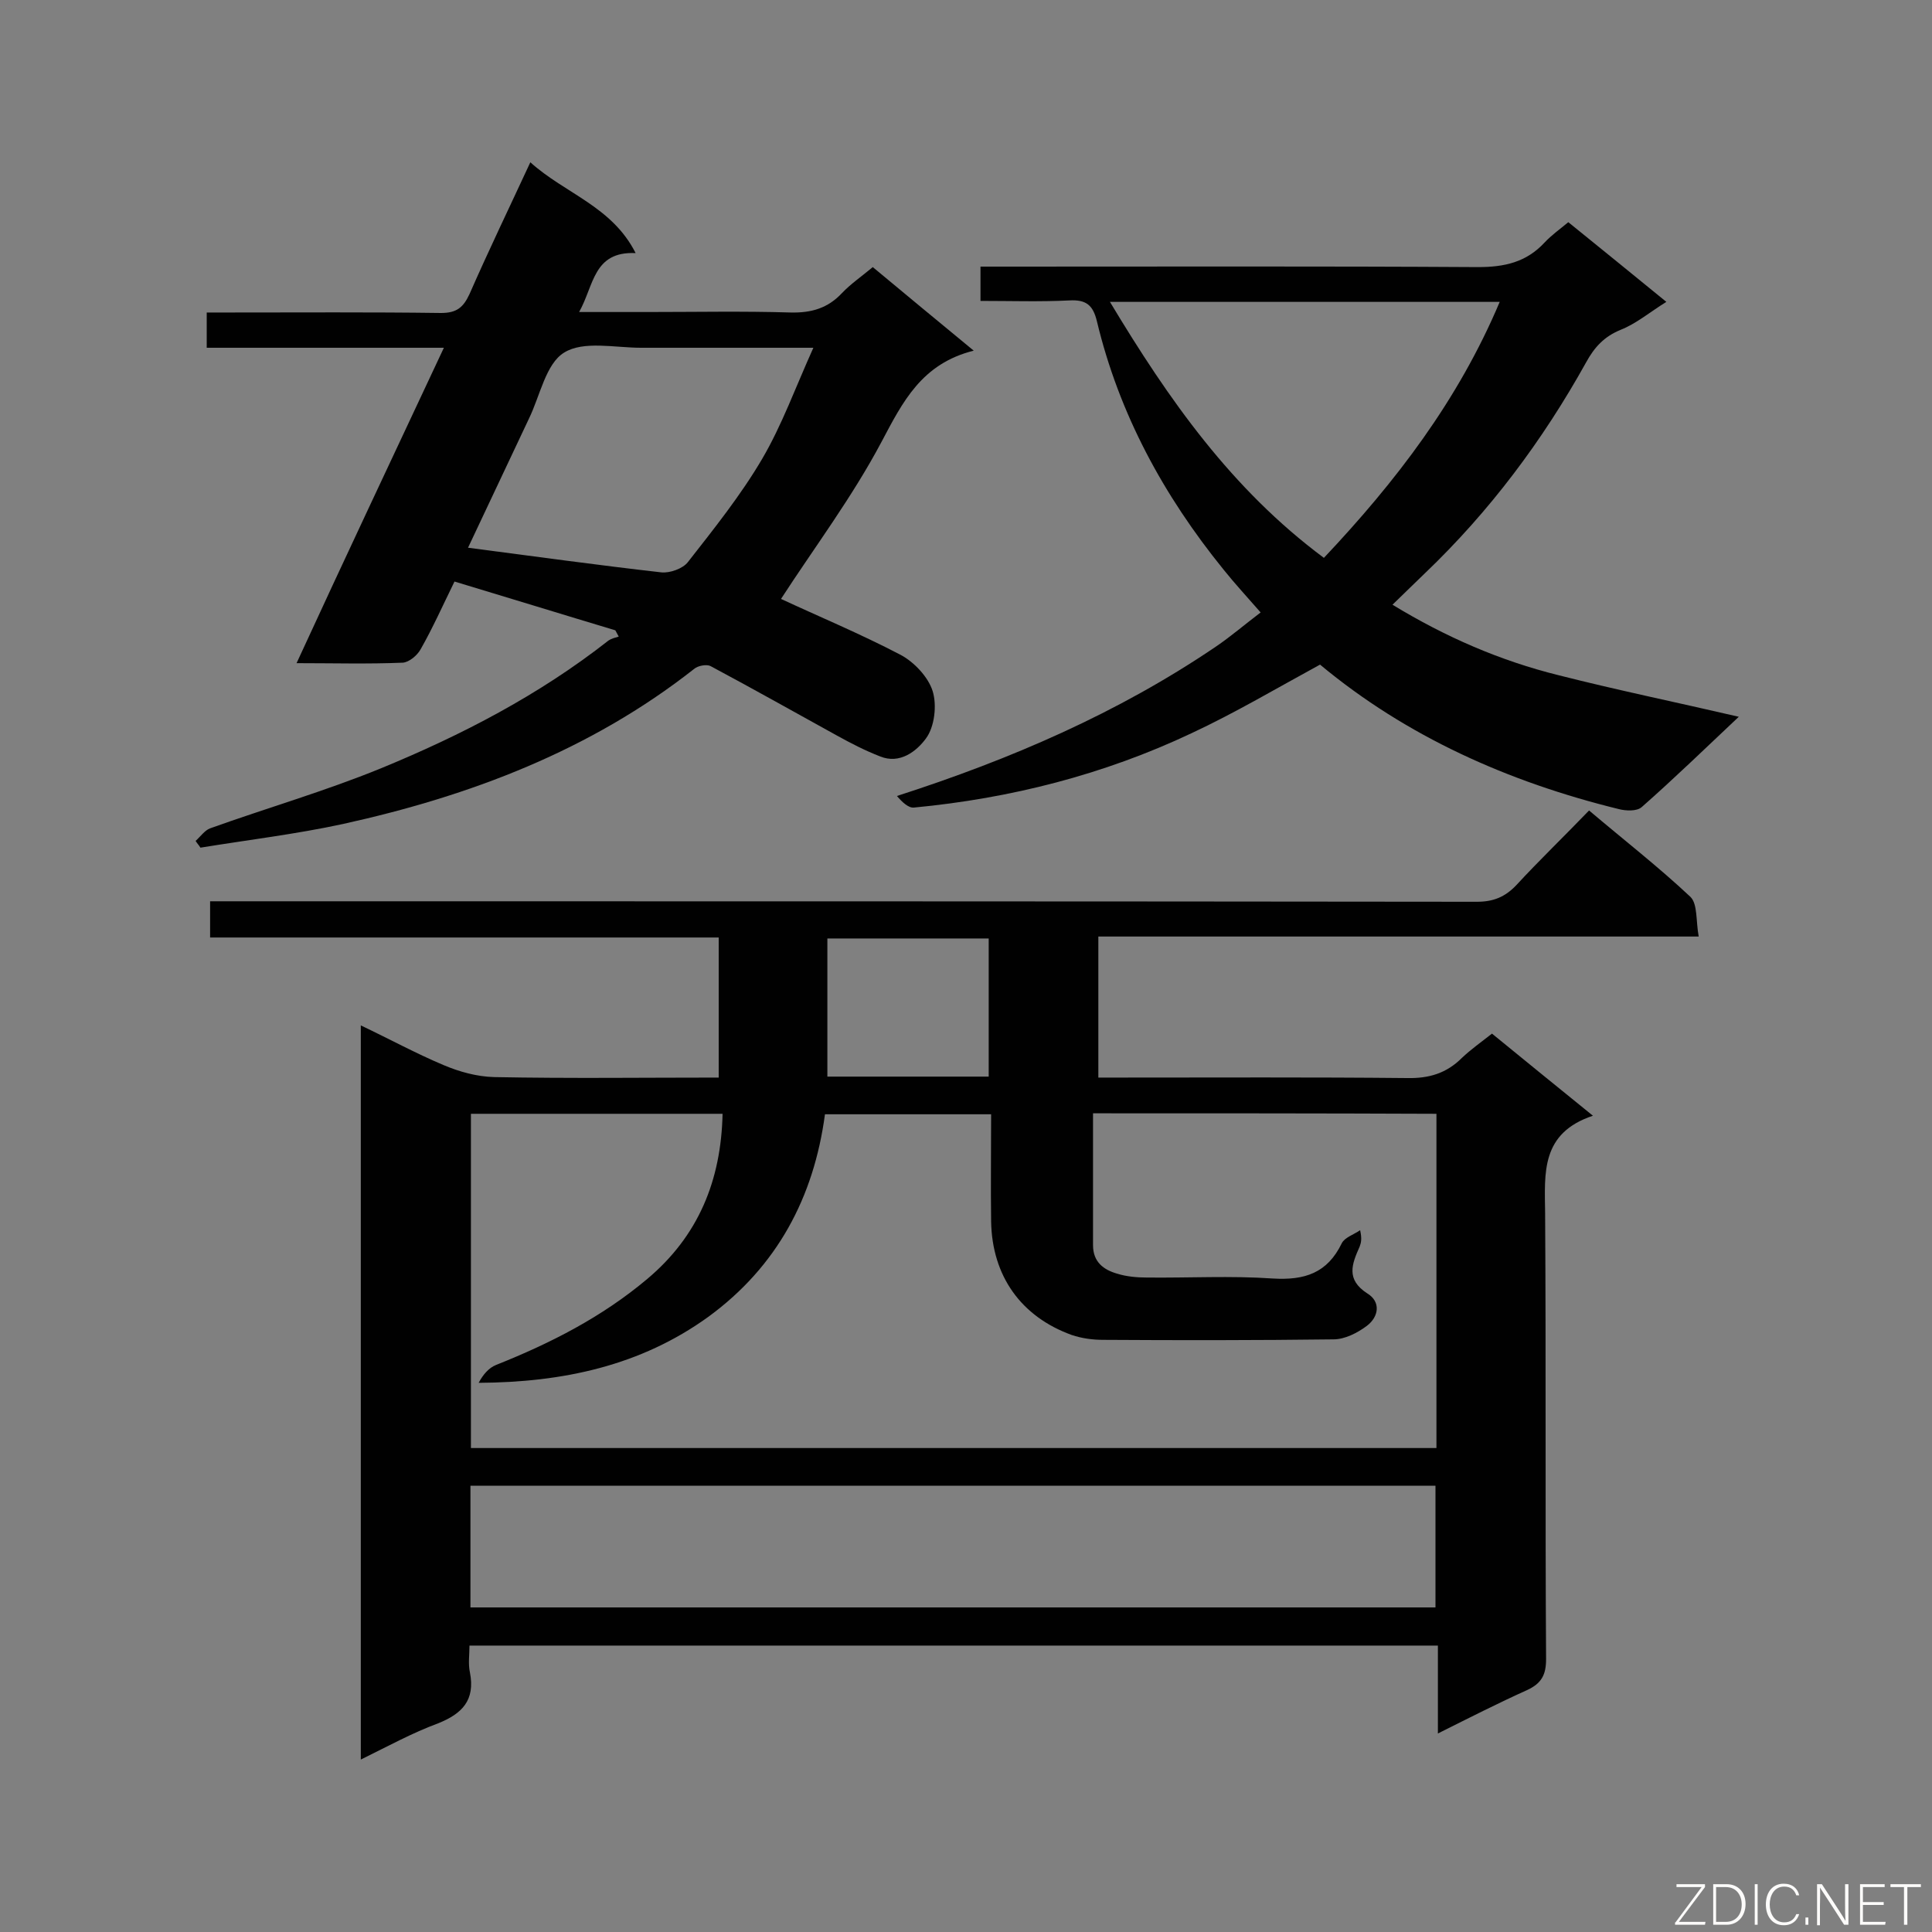 <svg enable-background="new 0 0 400 400" viewBox="0 0 400 400" xmlns="http://www.w3.org/2000/svg"><rect x="0" y="0" width="400" height="400" fill="#808080" stroke="none"/><path d="m74.7 364.3c0-51 0-101.1 0-152 5.9 2.8 11.4 5.8 17.1 8.2 3.3 1.4 6.9 2.4 10.5 2.5 15.5.3 30.9.1 46.5.1 0-9.6 0-19 0-29-35.2 0-70.2 0-105.3 0 0-2.7 0-4.8 0-7.5h5.8c85.5 0 171 0 256.5.1 3.4 0 5.8-1 8.1-3.4 4.8-5.2 9.9-10.1 15.1-15.5 7.2 6.1 14.4 11.7 21 17.9 1.5 1.5 1.1 5 1.7 8.2-41.9 0-83 0-124.3 0v29.2h4.6c19.8 0 39.5-.1 59.3.1 4.6.1 8.2-1 11.4-4.2 1.8-1.7 3.9-3.2 6.2-5 6.7 5.5 13.4 10.9 20.9 17-10.8 3.6-10 11.8-9.9 20.1.2 30.8 0 61.6.2 92.4 0 3.2-.9 5-3.9 6.4-6 2.7-11.9 5.7-18.5 9 0-6.4 0-12.2 0-18.2-67 0-133.4 0-200.5 0 0 1.9-.3 3.8.1 5.6 1.1 5.7-1.6 8.5-6.6 10.5-5.4 2-10.3 4.7-16 7.5zm151.6-133.8v27.3c0 3.5 2.2 5.1 5 5.9 1.9.6 4.1.8 6.1.8 8.7.1 17.4-.4 26.1.2 6.6.4 11.3-1.1 14.3-7.3.6-1.2 2.5-1.8 3.8-2.7.4 1.8.2 2.6-.1 3.4-1.6 3.6-2.9 6.8 1.6 9.7 2.8 1.7 2.4 4.8-.1 6.7-2 1.5-4.6 2.8-6.9 2.8-15.9.2-31.8.2-47.7.1-2.2 0-4.4-.3-6.5-1-10.5-3.8-16.5-12.2-16.7-23.5-.1-7.3 0-14.7 0-22.2-11.7 0-22.8 0-34.4 0-2.3 17.2-9.9 31.5-24.1 41.9-14.1 10.2-30.2 13.6-47.6 13.7.9-1.7 2.1-3.1 3.6-3.7 11.3-4.5 21.9-9.9 31.3-17.8 10.6-8.9 15.3-20.4 15.6-34.2-17.6 0-34.7 0-52.1 0v69.2h199.9c0-23.2 0-46.1 0-69.2-23.6-.1-46.7-.1-71.1-.1zm70.9 77.1c-67 0-133.4 0-199.8 0v25.2h199.8c0-8.5 0-16.7 0-25.2zm-92.5-84.7c0-9.5 0-18.9 0-28.6-11.1 0-22.1 0-33.4 0v28.6z" fill="#010101"/><path d="m91.9 72c-16.8 0-32.9 0-49.1 0 0-2.5 0-4.6 0-7.3h4.7c14.6 0 29.2-.1 43.8.1 3.2 0 4.6-1.1 5.9-3.9 3.9-8.9 8.1-17.6 12.6-27.3 7.2 6.5 16.9 9.1 21.8 18.8-8.8-.4-8.6 6.7-11.7 12.2h14.2c9.9 0 19.8-.2 29.6.1 4.3.1 7.7-.9 10.6-4 1.8-1.9 4-3.4 6.4-5.4 6.7 5.6 13.4 11.1 20.9 17.3-10.8 2.7-14.7 10.6-19.1 18.9-6.1 11.5-14 22-20.8 32.5 7.5 3.5 16.4 7.2 24.8 11.6 2.8 1.5 5.7 4.6 6.6 7.5s.4 7.4-1.4 9.8c-1.9 2.6-5.4 5.4-9.5 3.7-3.1-1.2-6-2.7-8.9-4.3-8.7-4.8-17.4-9.7-26.2-14.4-.8-.4-2.6-.1-3.4.6-21.5 16.9-46.4 26.3-72.7 32.1-9.7 2.1-19.7 3.3-29.5 4.9-.3-.5-.7-.9-1-1.4 1-.9 1.9-2.2 3-2.6 11.7-4.2 23.8-7.7 35.3-12.4 16.8-6.9 32.8-15.2 47.2-26.5.6-.4 1.4-.6 2.1-.8-.2-.4-.5-.9-.7-1.3-11-3.3-22-6.7-33.3-10.1-2.4 4.9-4.5 9.6-7 14-.7 1.3-2.4 2.7-3.7 2.8-7.2.3-14.4.1-22 .1 9.8-21.3 20-42.9 30.5-65.3zm5 41.4c13.8 1.8 26.8 3.6 40 5.1 1.8.2 4.5-.8 5.5-2.1 5.4-6.9 11-13.9 15.4-21.4 4.1-7 6.9-14.8 10.6-23-12.8 0-24.3 0-35.7 0-5.4 0-11.9-1.5-15.9 1-3.8 2.3-5 9-7.3 13.7-4.2 8.9-8.4 17.8-12.6 26.7z" fill="#010101"/><path d="m360 148.4c-6.9 6.5-13.4 12.8-20.1 18.7-1 .9-3.3.8-4.8.4-22.8-5.6-43.9-15-61.8-29.9-9 4.9-17.6 10-26.6 14.2-18.2 8.6-37.5 13.5-57.5 15.4-1.1.1-2.4-1.1-3.5-2.4 23.6-7.6 45.8-17.2 66-30.9 3.1-2.1 6-4.6 9.3-7.1-2.7-3.1-5.3-5.9-7.7-8.9-12.4-15.3-21.6-32.2-26.2-51.4-.8-3.3-2.2-4.5-5.7-4.3-6 .3-12.1.1-18.4.1 0-2.4 0-4.5 0-7.1h5.3c32.6 0 65.1-.1 97.7.1 5.5 0 10-1 13.8-5.1 1.4-1.5 3.1-2.7 4.9-4.2 6.7 5.4 13.3 10.8 20.3 16.5-3.4 2.1-6.2 4.5-9.5 5.8-3.4 1.4-5.4 3.6-7.1 6.7-9 16.2-20 30.9-33.4 43.7-2.1 2-4.2 4.1-6.7 6.5 11 6.7 22.3 11.6 34.4 14.6 12.2 3.1 24.4 5.6 37.3 8.6zm-130.2-85.9c12.2 20.3 25.2 38.8 44.3 53 14.9-15.8 27.8-32.6 36.4-53-26.9 0-53.2 0-80.7 0z" fill="#010101"/><g fill="#fcfbfa"><path d="m346.9 398 5.4-7.3h-5.2v-.6h5.9v.6l-5.4 7.2h5.5l-.1.6h-6.2v-.5z"/><path d="m354.7 390.1h2.8c2.3 0 3.9 1.6 3.9 4.1s-1.6 4.3-3.9 4.3h-2.8zm.6 7.8h2c2.2 0 3.3-1.6 3.3-3.6 0-1.8-1-3.6-3.3-3.6h-2z"/><path d="m363.9 390.1v8.4h-.6v-8.4z"/><path d="m372.5 396.3c-.4 1.3-1.4 2.3-3.2 2.3-2.4 0-3.7-1.9-3.7-4.3 0-2.3 1.2-4.3 3.7-4.3 1.8 0 2.9 1 3.2 2.4h-.6c-.4-1.1-1.1-1.8-2.5-1.8-2.1 0-3 1.9-3 3.7s.9 3.7 3 3.7c1.4 0 2.1-.7 2.5-1.7z"/><path d="m373.8 398.5v-1.5h.6v1.5z"/><path d="m376.2 398.5v-8.4h1c1.3 2 4.4 6.7 4.9 7.6-.1-1.2-.1-2.4-.1-3.8v-3.8h.7v8.4h-.9c-1.2-1.9-4.4-6.8-5-7.7.1 1.1 0 2.3 0 3.9v3.9h-.6z"/><path d="m390 394.4h-4.3v3.5h4.7l-.1.6h-5.2v-8.4h5.1v.6h-4.5v3.1h4.3z"/><path d="m394.2 390.7h-2.8v-.6h6.3v.6h-2.8v7.8h-.7z"/></g></svg>